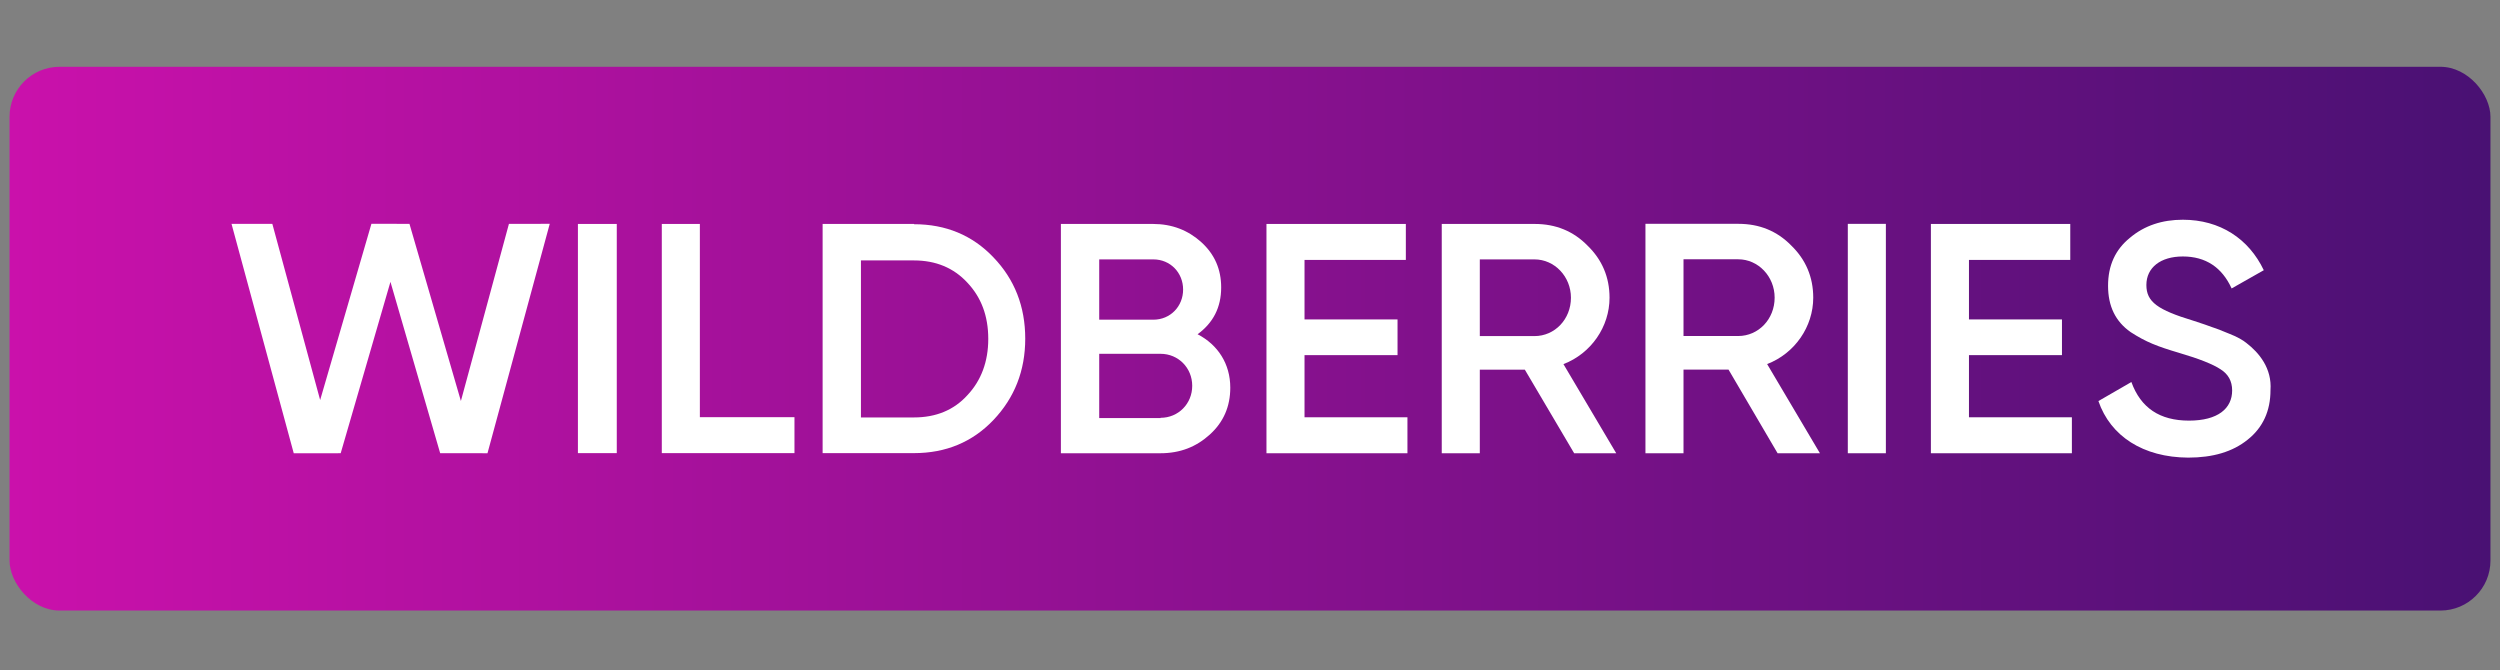 <?xml version="1.0" encoding="UTF-8"?> <svg xmlns="http://www.w3.org/2000/svg" width="250" height="67" viewBox="0 0 250 67" fill="none"><rect x="0" y="0" width="250" height="67" fill="#808080" stroke="none"/> <rect x="0.954" y="6.679" width="248.092" height="54.376" rx="5" fill="url(#paint0_linear_3210_16822)"></rect> <path d="M29.375 45.328L23.151 22.384H27.233L32.015 40.006L37.141 22.382L40.946 22.384L46.089 40.1L50.893 22.388L54.975 22.382L48.749 45.324L44.017 45.319L39.045 28.185L34.069 45.323L29.375 45.328Z" fill="white"></path> <path d="M57.791 22.395H61.677V45.313H57.791V22.395Z" fill="white"></path> <path d="M69.986 41.718H79.447V45.313H66.18V22.395H69.986V41.718Z" fill="white"></path> <path d="M91.401 22.422C94.591 22.422 97.244 23.532 99.335 25.726C101.452 27.92 102.524 30.643 102.524 33.867C102.524 37.066 101.452 39.788 99.335 42.009C97.244 44.203 94.591 45.313 91.401 45.313H82.262V22.395H91.401V22.422ZM91.401 41.744C93.599 41.744 95.395 41.004 96.735 39.524C98.129 38.044 98.826 36.141 98.826 33.894C98.826 31.594 98.129 29.744 96.735 28.264C95.368 26.783 93.572 26.043 91.401 26.043H86.094V41.744H91.401Z" fill="white"></path> <path d="M123.028 38.766C123.028 40.644 122.358 42.204 120.991 43.447C119.624 44.69 118.016 45.325 116.033 45.325H106.089V22.395H115.309C117.212 22.395 118.82 23.03 120.133 24.22C121.474 25.437 122.117 26.944 122.117 28.743C122.117 30.753 121.313 32.286 119.759 33.424C121.795 34.482 123.028 36.386 123.028 38.766ZM109.922 25.939V31.969H115.335C117.025 31.969 118.311 30.647 118.311 28.954C118.311 27.262 117.025 25.939 115.335 25.939H109.922ZM116.059 41.781C117.828 41.781 119.222 40.379 119.222 38.581C119.222 36.782 117.828 35.381 116.059 35.381H109.922V41.807H116.059V41.781Z" fill="white"></path> <path d="M130.452 41.728H140.744V45.325H126.647V22.395H140.584V25.992H130.452V31.943H139.753V35.513H130.452V41.728Z" fill="white"></path> <path d="M157.416 45.325L152.484 36.968H147.981V45.325H144.175V22.395H153.475C155.566 22.395 157.335 23.11 158.756 24.564C160.203 25.966 160.954 27.711 160.954 29.774C160.954 32.683 159.104 35.354 156.344 36.412L161.623 45.325H157.416ZM147.981 25.939V33.609H153.449C155.486 33.609 157.094 31.916 157.094 29.774C157.094 27.658 155.459 25.939 153.449 25.939H147.981Z" fill="white"></path> <path d="M177.759 45.324L172.854 36.963H168.351V45.324H164.545V22.383H173.845C175.936 22.383 177.705 23.098 179.126 24.553C180.572 25.956 181.324 27.702 181.324 29.766C181.324 32.676 179.474 35.349 176.713 36.407L181.993 45.324H177.759ZM168.351 25.929V33.602H173.819C175.855 33.602 177.464 31.909 177.464 29.766C177.464 27.649 175.829 25.929 173.819 25.929H168.351Z" fill="white"></path> <path d="M184.781 22.386H188.587V45.325H184.781V22.386Z" fill="white"></path> <path d="M196.896 41.728H207.188V45.325H193.089V22.395H207.027V25.992H196.896V31.943H206.196V35.513H196.896V41.728Z" fill="white"></path> <path d="M209.841 40.106L213.138 38.202C214.076 40.793 215.979 42.062 218.9 42.062C221.795 42.062 223.215 40.846 223.215 39.048C223.215 38.097 222.814 37.41 222.063 36.934C221.312 36.431 219.919 35.876 217.936 35.295C215.711 34.634 214.612 34.211 213.057 33.207C211.557 32.149 210.806 30.643 210.806 28.581C210.806 26.546 211.53 24.96 213.004 23.77C214.451 22.554 216.22 21.973 218.284 21.973C222.01 21.973 224.877 23.876 226.379 27.021L223.162 28.845C222.197 26.731 220.562 25.647 218.284 25.647C216.059 25.647 214.638 26.757 214.638 28.502C214.638 30.193 215.764 30.986 219.329 32.07C220.214 32.361 220.857 32.572 221.259 32.731C221.688 32.863 222.25 33.101 222.974 33.392C223.725 33.682 224.315 34.026 224.663 34.317C225.896 35.268 227.209 36.828 227.048 39.022C227.048 41.084 226.298 42.749 224.77 43.965C223.269 45.181 221.286 45.762 218.82 45.762C214.317 45.736 211.047 43.621 209.841 40.106Z" fill="white"></path> <defs> <linearGradient id="paint0_linear_3210_16822" x1="0.954" y1="33.867" x2="249.046" y2="33.867" gradientUnits="userSpaceOnUse"> <stop stop-color="#CA11AB"></stop> <stop offset="1" stop-color="#491173"></stop> </linearGradient> </defs> </svg> 